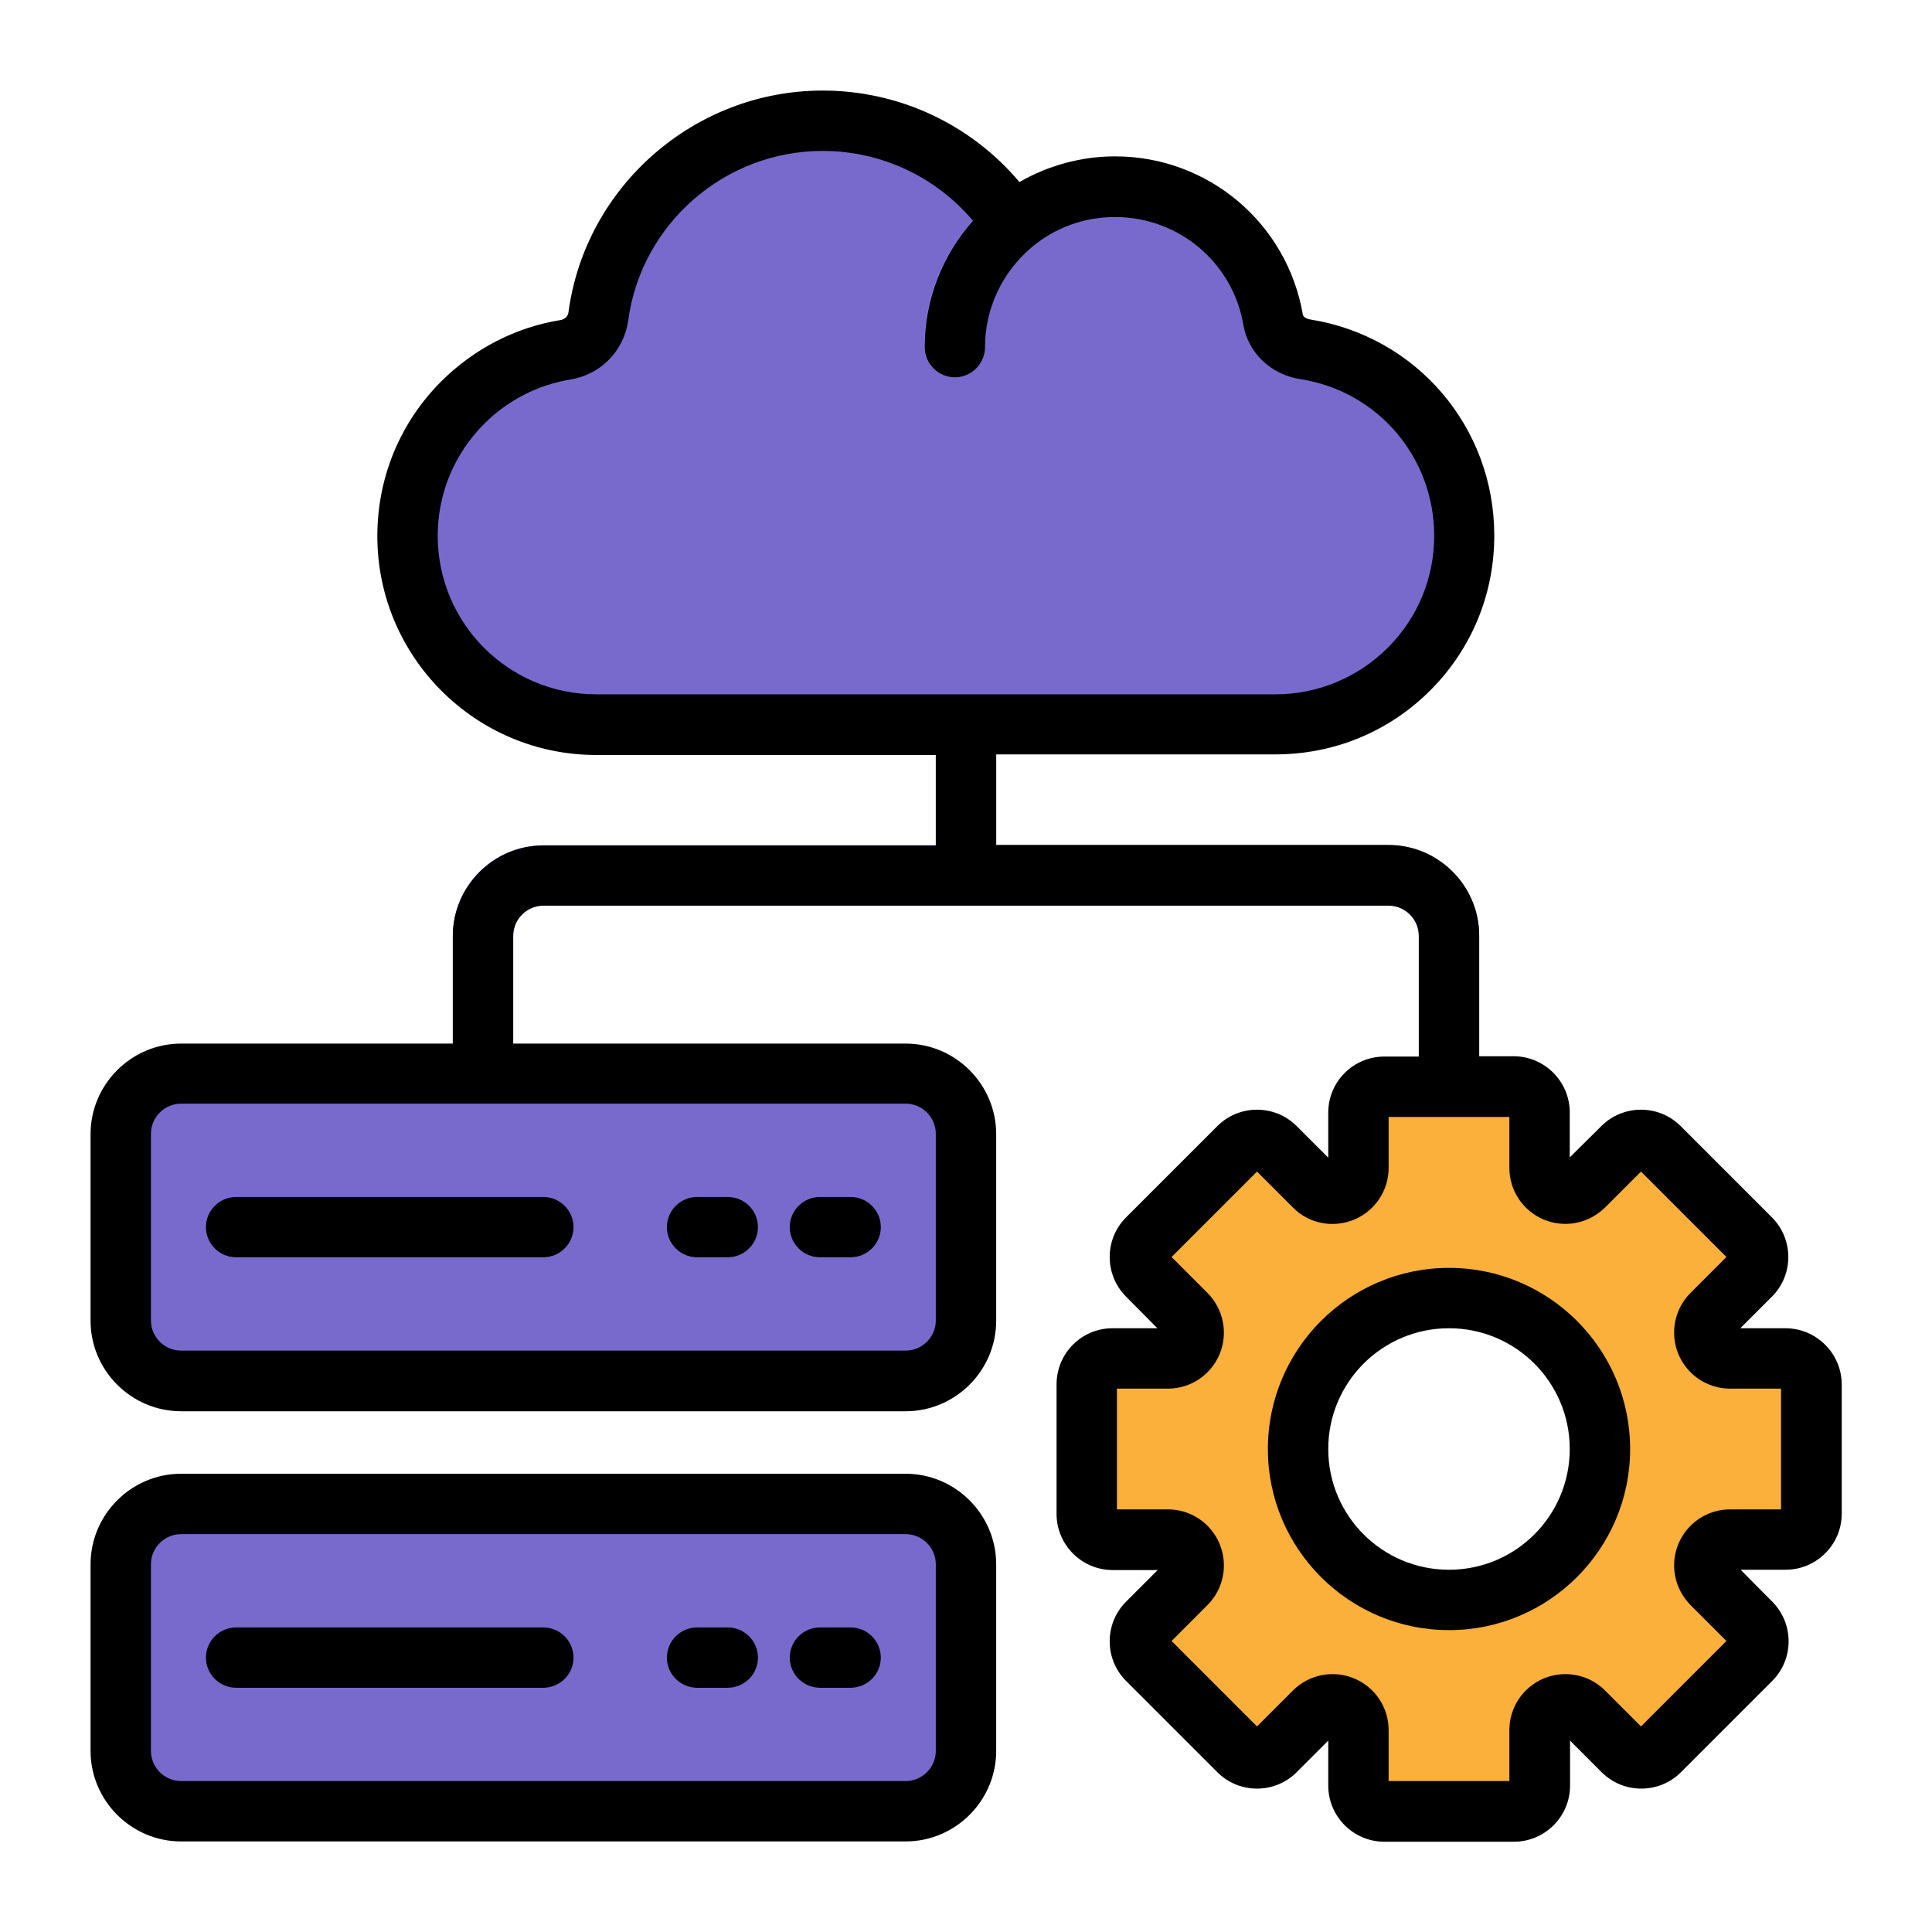 <?xml version="1.0" encoding="UTF-8"?>
<svg xmlns="http://www.w3.org/2000/svg" xml:space="preserve" id="server-maintenance" x="0" y="0" version="1.1" viewBox="0 0 64 64">
  <path fill="#504ebd" d="M46,28H33v-4c0-0.55-0.45-1-1-1s-1,0.45-1,1v4H18c-1.65,0-3,1.35-3,3v4.56c0,0.55,0.45,1,1,1s1-0.45,1-1V31  c0-0.55,0.45-1,1-1h28c0.55,0,1,0.45,1,1v5c0,0.55,0.45,1,1,1s1-0.45,1-1v-5C49,29.35,47.65,28,46,28z"></path>
  <path fill="#fbb03b" d="M59.14,45h-1.83c-0.76,0-1.14-0.93-0.6-1.47L58,42.24c0.34-0.33,0.34-0.87,0-1.21L54.97,38  c-0.34-0.34-0.88-0.34-1.21,0l-1.29,1.29c-0.54,0.54-1.47,0.16-1.47-0.6v-1.83c0-0.47-0.39-0.86-0.86-0.86h-4.28  C45.39,36,45,36.39,45,36.86v1.83c0,0.76-0.93,1.14-1.47,0.6L42.24,38c-0.33-0.34-0.87-0.34-1.21,0L38,41.03  c-0.34,0.34-0.34,0.88,0,1.21l1.29,1.29c0.54,0.54,0.16,1.47-0.6,1.47h-1.83C36.39,45,36,45.39,36,45.86v4.28  c0,0.47,0.39,0.86,0.86,0.86h1.83c0.76,0,1.14,0.93,0.6,1.47L38,53.76c-0.34,0.33-0.34,0.87,0,1.21L41.03,58  c0.34,0.34,0.88,0.34,1.21,0l1.29-1.29c0.54-0.54,1.47-0.16,1.47,0.6v1.83c0,0.47,0.39,0.86,0.86,0.86h4.28  c0.47,0,0.86-0.39,0.86-0.86v-1.83c0-0.76,0.93-1.14,1.47-0.6L53.76,58c0.33,0.34,0.87,0.34,1.21,0L58,54.97  c0.34-0.34,0.34-0.88,0-1.21l-1.29-1.29c-0.54-0.54-0.16-1.47,0.6-1.47h1.83c0.47,0,0.86-0.39,0.86-0.86v-4.28  C60,45.39,59.61,45,59.14,45z M48,53c-2.76,0-5-2.24-5-5s2.24-5,5-5s5,2.24,5,5S50.76,53,48,53z"></path>
  <path fill="#786acd" d="M48.5,17.75c0,1.73-0.7,3.29-1.83,4.42C45.54,23.3,43.98,24,42.25,24h-22.5c-3.45,0-6.25-2.8-6.25-6.25  c0-1.73,0.7-3.29,1.83-4.42c0.91-0.91,2.09-1.53,3.41-1.75c0.57-0.09,1-0.53,1.08-1.1C20.31,6.82,23.45,4,27.25,4  c2.28,0,4.32,1.02,5.69,2.61c0.22,0.25,0.42,0.52,0.6,0.8c0.26-0.21,0.54-0.4,0.83-0.56c0.76-0.43,1.64-0.66,2.57-0.66  c2.62,0,4.81,1.91,5.23,4.41c0.09,0.52,0.54,0.89,1.06,0.98C46.22,12.05,48.5,14.63,48.5,17.75z"></path>
  <path fill="#9e94ff" d="M34.18,8.18c-0.99,0.83-1.56,2.04-1.56,3.32c0,0.55-0.44,1-1,1c-0.55,0-1-0.45-1-1c0-1.88,0.84-3.65,2.28-4.86   c0.01-0.01,0.03-0.02,0.04-0.03c0.22,0.25,0.42,0.52,0.6,0.8c0.26-0.21,0.54-0.4,0.83-0.56C34.66,7.27,34.58,7.85,34.18,8.18z"></path>
  <path fill="#786acd" d="M6 35.56h24c1.1 0 2 .9 2 2v6.18c0 1.1-.9 2-2 2H6c-1.1 0-2-.9-2-2v-6.18C4 36.46 4.9 35.56 6 35.56zM6 49.82h24c1.1 0 2 .9 2 2V58c0 1.1-.9 2-2 2H6c-1.1 0-2-.9-2-2v-6.18C4 50.71 4.9 49.82 6 49.82z"></path>
  <path fill="#9e94ff" d="M18 41.65H7.82c-.55 0-1-.45-1-1s.45-1 1-1H18c.55 0 1 .45 1 1S18.55 41.65 18 41.65zM18 55.91H7.82c-.55 0-1-.45-1-1s.45-1 1-1H18c.55 0 1 .45 1 1S18.55 55.91 18 55.91zM24.11 41.65h-1.02c-.55 0-1-.45-1-1s.45-1 1-1h1.02c.55 0 1 .45 1 1S24.66 41.65 24.11 41.65zM28.18 41.65h-1.02c-.55 0-1-.45-1-1s.45-1 1-1h1.02c.55 0 1 .45 1 1S28.73 41.65 28.18 41.65zM24.11 55.91h-1.02c-.55 0-1-.45-1-1s.45-1 1-1h1.02c.55 0 1 .45 1 1S24.66 55.91 24.11 55.91zM28.18 55.91h-1.02c-.55 0-1-.45-1-1s.45-1 1-1h1.02c.55 0 1 .45 1 1S28.73 55.91 28.18 55.91z"></path>
  <path d="M59.14,44h-1.49l1.05-1.05c0.72-0.72,0.72-1.9,0-2.62l-3.03-3.03c-0.72-0.72-1.9-0.72-2.62,0L52,38.34v-1.49  c0-1.02-0.83-1.86-1.86-1.86H49v-4c0-1.65-1.35-3-3-3H33v-3h9.25c1.94,0,3.76-0.75,5.13-2.12c1.37-1.37,2.12-3.19,2.12-5.13  c0-3.59-2.57-6.6-6.11-7.16c-0.12-0.02-0.21-0.08-0.23-0.15c-0.52-3.04-3.14-5.25-6.22-5.25c-1.12,0-2.21,0.3-3.17,0.85  C32.16,4.12,29.79,3,27.25,3c-4.23,0-7.86,3.16-8.42,7.35c-0.02,0.13-0.11,0.22-0.25,0.25c-1.5,0.24-2.87,0.95-3.96,2.03  c-1.37,1.37-2.12,3.19-2.12,5.13c0,4,3.25,7.25,7.25,7.25H31v3H18c-1.65,0-3,1.35-3,3v3.56H6c-1.65,0-3,1.35-3,3v6.18  c0,1.65,1.35,3,3,3h24c1.65,0,3-1.35,3-3v-6.18c0-1.65-1.35-3-3-3H17V31c0-0.55,0.45-1,1-1h28c0.55,0,1,0.45,1,1v4h-1.14  C44.83,35,44,35.83,44,36.86v1.49l-1.05-1.05c-0.72-0.72-1.9-0.72-2.62,0l-3.03,3.03c-0.72,0.72-0.72,1.9,0,2.62L38.34,44h-1.49  C35.83,44,35,44.83,35,45.86v4.29c0,1.02,0.83,1.86,1.86,1.86h1.49l-1.05,1.05c-0.72,0.72-0.72,1.9,0,2.62l3.03,3.03  c0.72,0.72,1.9,0.72,2.62,0L44,57.66v1.49c0,1.02,0.83,1.86,1.86,1.86h4.29c1.02,0,1.86-0.83,1.86-1.86v-1.49l1.05,1.05  c0.72,0.72,1.9,0.72,2.62,0l3.03-3.03c0.72-0.72,0.72-1.9,0-2.62L57.66,52h1.49c1.02,0,1.86-0.83,1.86-1.86v-4.29  C61,44.83,60.17,44,59.14,44z M14.5,17.75c0-1.4,0.55-2.72,1.54-3.71c0.79-0.79,1.78-1.29,2.86-1.47c1-0.16,1.77-0.95,1.91-1.95  C21.24,7.41,24.01,5,27.25,5c1.94,0,3.74,0.85,4.98,2.31c-1.02,1.15-1.6,2.63-1.6,4.19c0,0.55,0.45,1,1,1s1-0.45,1-1  c0-1.28,0.57-2.49,1.56-3.32c0,0,0,0,0,0c0.78-0.65,1.73-0.99,2.75-0.99c2.11,0,3.9,1.51,4.25,3.58c0.16,0.92,0.91,1.64,1.89,1.79  c2.56,0.4,4.43,2.59,4.43,5.19c0,1.4-0.55,2.72-1.54,3.71C44.97,22.45,43.65,23,42.25,23h-22.5C16.85,23,14.5,20.65,14.5,17.75z   M31,37.56v6.18c0,0.55-0.45,1-1,1H6c-0.55,0-1-0.45-1-1v-6.18c0-0.55,0.45-1,1-1h24C30.55,36.56,31,37.01,31,37.56z M59,50h-1.69  c-0.75,0-1.42,0.45-1.71,1.14c-0.29,0.7-0.13,1.49,0.4,2.03l1.19,1.19l-2.83,2.83L53.17,56c-0.53-0.53-1.33-0.69-2.03-0.4  C50.45,55.89,50,56.56,50,57.31V59h-4v-1.69c0-0.75-0.45-1.42-1.14-1.71c-0.7-0.29-1.5-0.13-2.03,0.4l-1.19,1.19l-2.83-2.83  L40,53.17c0.53-0.53,0.69-1.33,0.4-2.03C40.11,50.45,39.44,50,38.69,50H37v-4h1.69c0.75,0,1.42-0.45,1.71-1.14  c0.29-0.7,0.13-1.49-0.4-2.03l-1.19-1.19l2.83-2.83L42.83,40c0.53,0.54,1.33,0.69,2.03,0.4c0.69-0.29,1.14-0.96,1.14-1.71V37h4v1.69  c0,0.75,0.45,1.42,1.14,1.71c0.7,0.29,1.49,0.13,2.03-0.4l1.19-1.19l2.83,2.83L56,42.83c-0.53,0.53-0.69,1.33-0.4,2.03  c0.29,0.69,0.96,1.14,1.71,1.14H59V50z"></path>
  <path d="M48 42c-3.31 0-6 2.69-6 6s2.69 6 6 6 6-2.69 6-6S51.31 42 48 42zM48 52c-2.21 0-4-1.79-4-4s1.79-4 4-4 4 1.79 4 4S50.21 52 48 52zM6 61h24c1.65 0 3-1.35 3-3v-6.18c0-1.65-1.35-3-3-3H6c-1.65 0-3 1.35-3 3V58C3 59.65 4.35 61 6 61zM5 51.82c0-.55.45-1 1-1h24c.55 0 1 .45 1 1V58c0 .55-.45 1-1 1H6c-.55 0-1-.45-1-1V51.82zM7.82 41.65H18c.55 0 1-.45 1-1s-.45-1-1-1H7.82c-.55 0-1 .45-1 1S7.27 41.65 7.82 41.65z"></path>
  <path d="M7.82 55.91H18c.55 0 1-.45 1-1s-.45-1-1-1H7.82c-.55 0-1 .45-1 1S7.27 55.91 7.82 55.91zM23.09 41.65h1.02c.55 0 1-.45 1-1s-.45-1-1-1h-1.02c-.55 0-1 .45-1 1S22.54 41.65 23.09 41.65zM27.16 41.65h1.02c.55 0 1-.45 1-1s-.45-1-1-1h-1.02c-.55 0-1 .45-1 1S26.61 41.65 27.16 41.65zM23.09 55.91h1.02c.55 0 1-.45 1-1s-.45-1-1-1h-1.02c-.55 0-1 .45-1 1S22.54 55.91 23.09 55.91zM27.16 55.91h1.02c.55 0 1-.45 1-1s-.45-1-1-1h-1.02c-.55 0-1 .45-1 1S26.61 55.91 27.16 55.91z"></path>
</svg>
